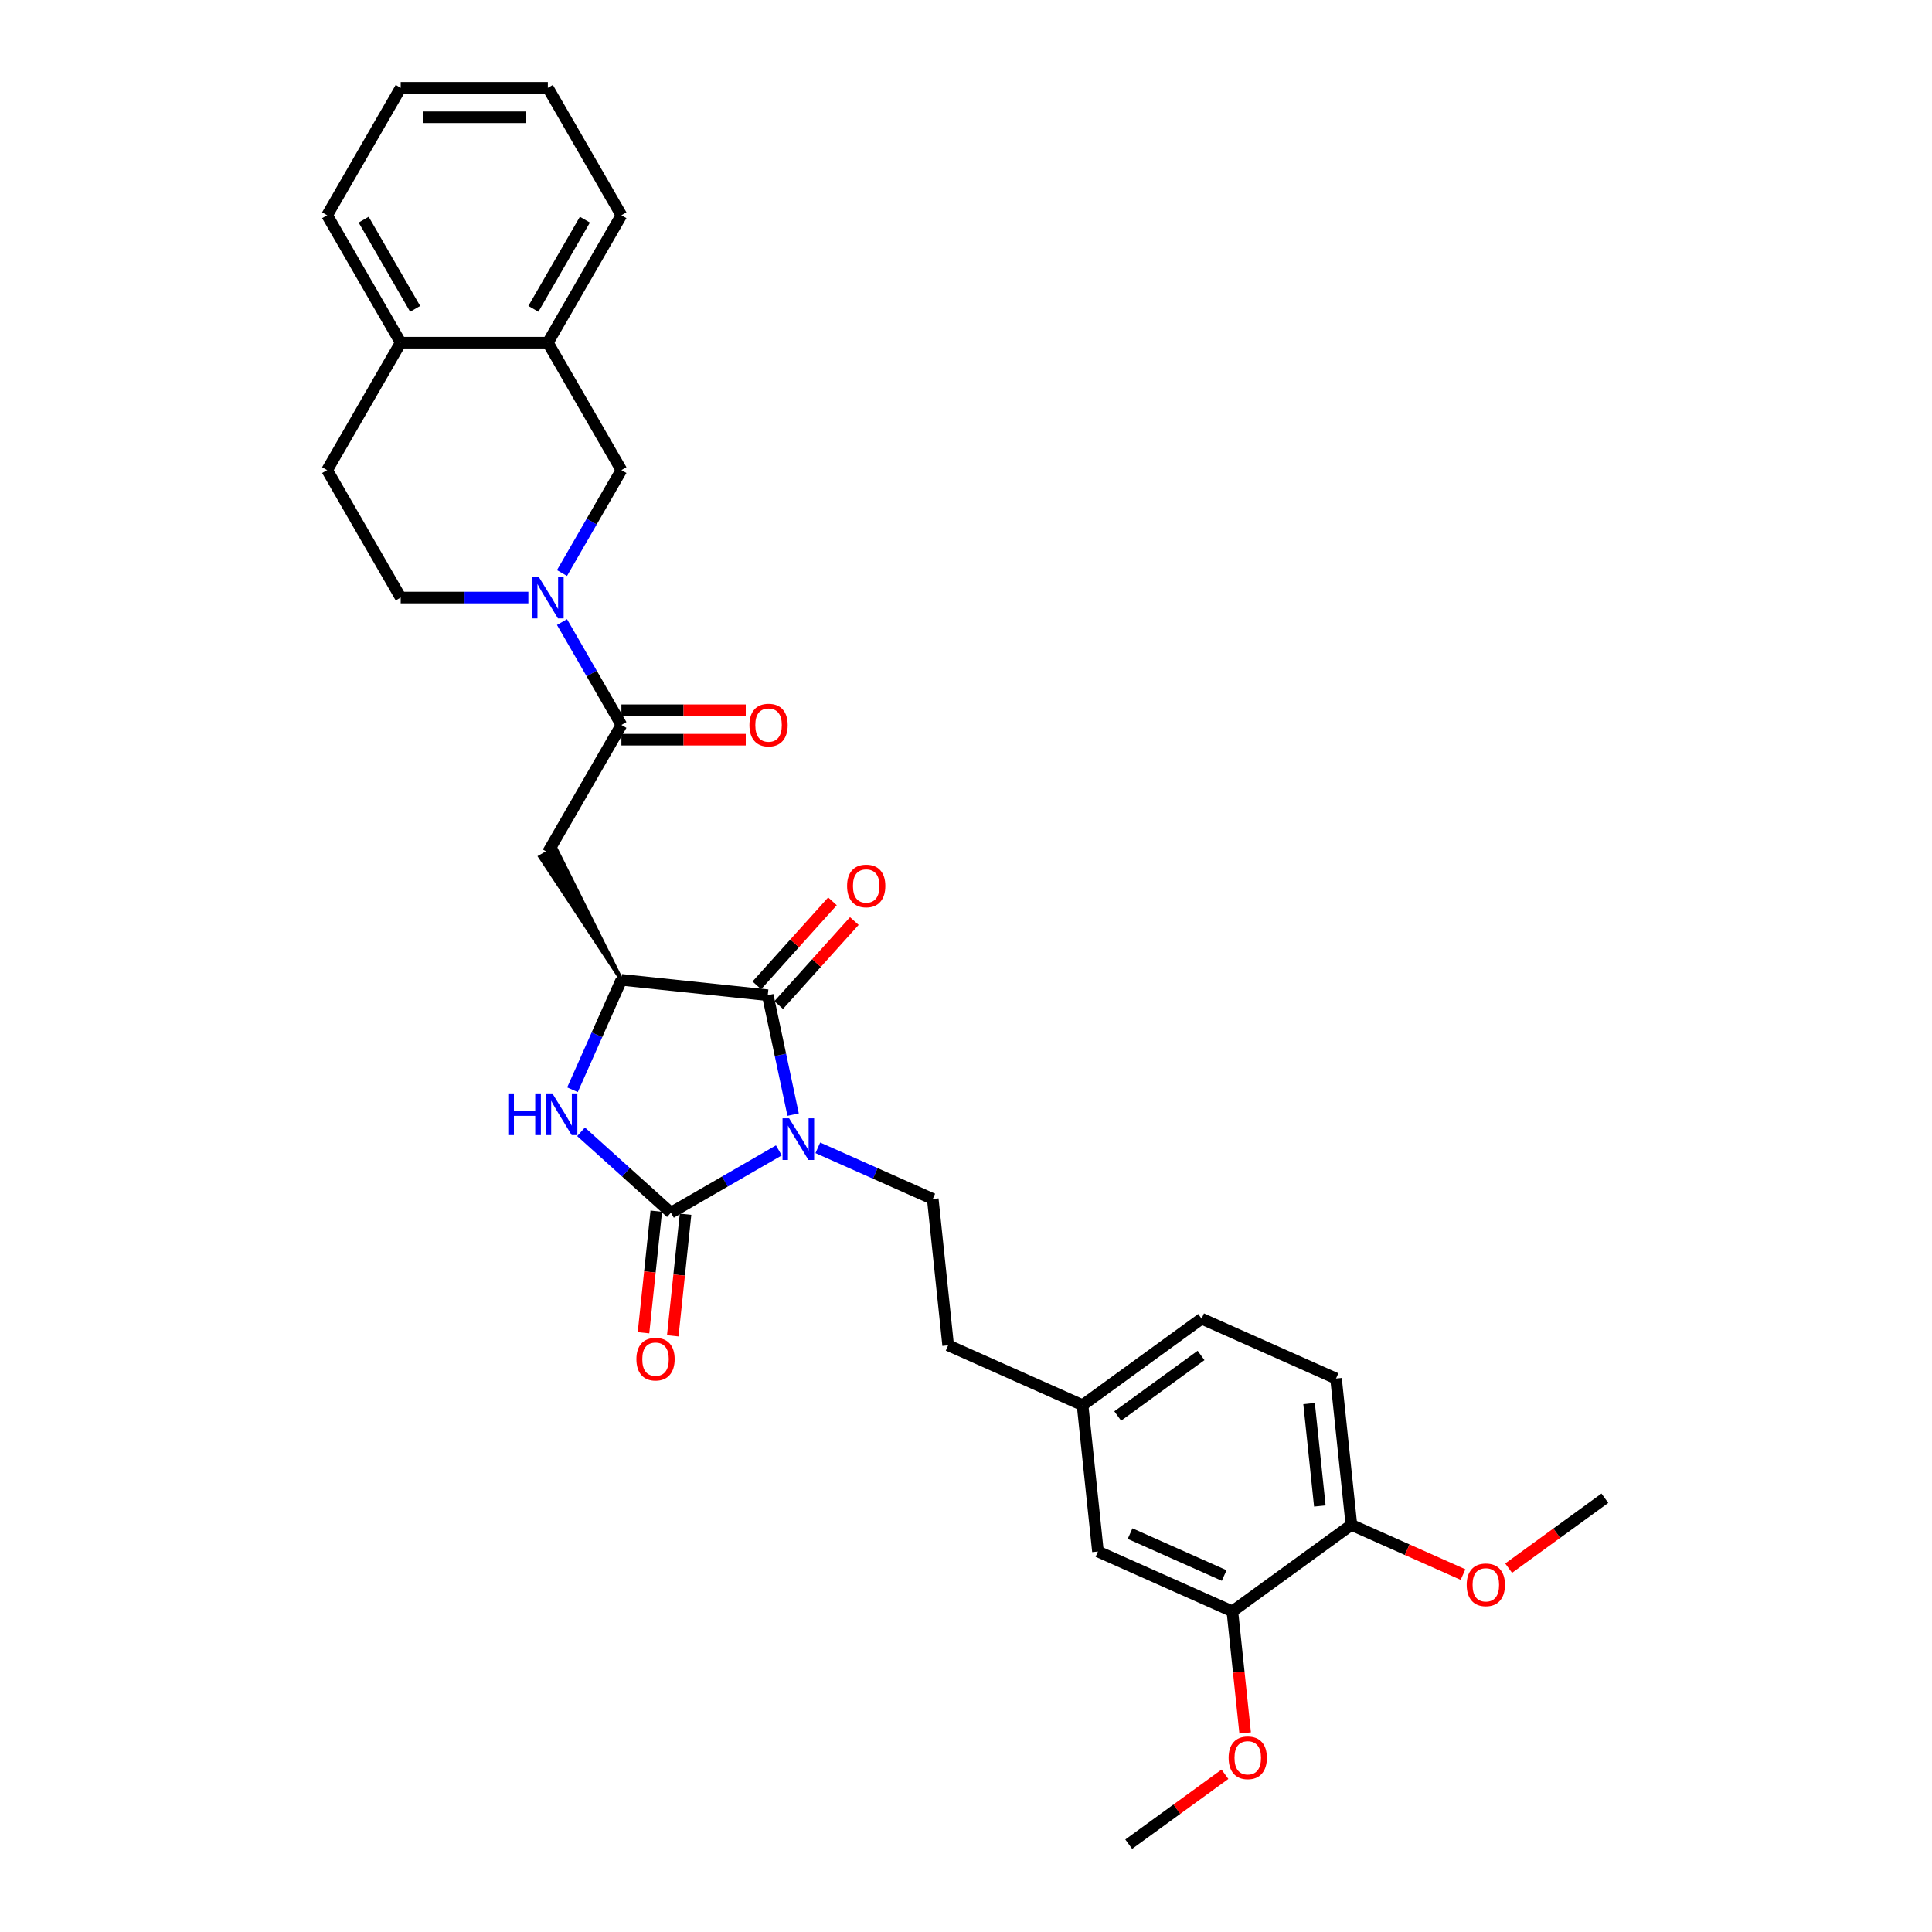 <?xml version='1.0' encoding='iso-8859-1'?>
<svg version='1.1' baseProfile='full'
              xmlns='http://www.w3.org/2000/svg'
                      xmlns:rdkit='http://www.rdkit.org/xml'
                      xmlns:xlink='http://www.w3.org/1999/xlink'
                  xml:space='preserve'
width='1000px' height='1000px' viewBox='0 0 1000 1000'>
<!-- END OF HEADER -->
<rect style='opacity:1.0;fill:#FFFFFF;stroke:none' width='1000' height='1000' x='0' y='0'> </rect>
<path class='bond-0' d='M 403.137,595.437 L 375.2,611.566' style='fill:none;fill-rule:evenodd;stroke:#0000FF;stroke-width:6px;stroke-linecap:butt;stroke-linejoin:miter;stroke-opacity:1' />
<path class='bond-0' d='M 375.2,611.566 L 347.263,627.695' style='fill:none;fill-rule:evenodd;stroke:#000000;stroke-width:6px;stroke-linecap:butt;stroke-linejoin:miter;stroke-opacity:1' />
<path class='bond-1' d='M 410.523,576.926 L 403.955,546.022' style='fill:none;fill-rule:evenodd;stroke:#0000FF;stroke-width:6px;stroke-linecap:butt;stroke-linejoin:miter;stroke-opacity:1' />
<path class='bond-1' d='M 403.955,546.022 L 397.386,515.118' style='fill:none;fill-rule:evenodd;stroke:#000000;stroke-width:6px;stroke-linecap:butt;stroke-linejoin:miter;stroke-opacity:1' />
<path class='bond-7' d='M 423.304,594.104 L 453.051,607.348' style='fill:none;fill-rule:evenodd;stroke:#0000FF;stroke-width:6px;stroke-linecap:butt;stroke-linejoin:miter;stroke-opacity:1' />
<path class='bond-7' d='M 453.051,607.348 L 482.797,620.592' style='fill:none;fill-rule:evenodd;stroke:#000000;stroke-width:6px;stroke-linecap:butt;stroke-linejoin:miter;stroke-opacity:1' />
<path class='bond-2' d='M 347.263,627.695 L 324.006,606.754' style='fill:none;fill-rule:evenodd;stroke:#000000;stroke-width:6px;stroke-linecap:butt;stroke-linejoin:miter;stroke-opacity:1' />
<path class='bond-2' d='M 324.006,606.754 L 300.748,585.813' style='fill:none;fill-rule:evenodd;stroke:#0000FF;stroke-width:6px;stroke-linecap:butt;stroke-linejoin:miter;stroke-opacity:1' />
<path class='bond-10' d='M 339.689,626.899 L 336.381,658.366' style='fill:none;fill-rule:evenodd;stroke:#000000;stroke-width:6px;stroke-linecap:butt;stroke-linejoin:miter;stroke-opacity:1' />
<path class='bond-10' d='M 336.381,658.366 L 333.074,689.833' style='fill:none;fill-rule:evenodd;stroke:#FF0000;stroke-width:6px;stroke-linecap:butt;stroke-linejoin:miter;stroke-opacity:1' />
<path class='bond-10' d='M 354.837,628.491 L 351.53,659.958' style='fill:none;fill-rule:evenodd;stroke:#000000;stroke-width:6px;stroke-linecap:butt;stroke-linejoin:miter;stroke-opacity:1' />
<path class='bond-10' d='M 351.53,659.958 L 348.223,691.425' style='fill:none;fill-rule:evenodd;stroke:#FF0000;stroke-width:6px;stroke-linecap:butt;stroke-linejoin:miter;stroke-opacity:1' />
<path class='bond-3' d='M 397.386,515.118 L 321.642,507.157' style='fill:none;fill-rule:evenodd;stroke:#000000;stroke-width:6px;stroke-linecap:butt;stroke-linejoin:miter;stroke-opacity:1' />
<path class='bond-12' d='M 403.046,520.214 L 422.624,498.47' style='fill:none;fill-rule:evenodd;stroke:#000000;stroke-width:6px;stroke-linecap:butt;stroke-linejoin:miter;stroke-opacity:1' />
<path class='bond-12' d='M 422.624,498.47 L 442.202,476.726' style='fill:none;fill-rule:evenodd;stroke:#FF0000;stroke-width:6px;stroke-linecap:butt;stroke-linejoin:miter;stroke-opacity:1' />
<path class='bond-12' d='M 391.726,510.022 L 411.304,488.278' style='fill:none;fill-rule:evenodd;stroke:#000000;stroke-width:6px;stroke-linecap:butt;stroke-linejoin:miter;stroke-opacity:1' />
<path class='bond-12' d='M 411.304,488.278 L 430.883,466.534' style='fill:none;fill-rule:evenodd;stroke:#FF0000;stroke-width:6px;stroke-linecap:butt;stroke-linejoin:miter;stroke-opacity:1' />
<path class='bond-31' d='M 296.314,564.045 L 308.978,535.601' style='fill:none;fill-rule:evenodd;stroke:#0000FF;stroke-width:6px;stroke-linecap:butt;stroke-linejoin:miter;stroke-opacity:1' />
<path class='bond-31' d='M 308.978,535.601 L 321.642,507.157' style='fill:none;fill-rule:evenodd;stroke:#000000;stroke-width:6px;stroke-linecap:butt;stroke-linejoin:miter;stroke-opacity:1' />
<path class='bond-6' d='M 321.642,507.157 L 287.519,438.915 L 279.604,443.484 Z' style='fill:#000000;fill-rule:evenodd;fill-opacity:1;stroke:#000000;stroke-width:2px;stroke-linecap:butt;stroke-linejoin:miter;stroke-opacity:1;' />
<path class='bond-4' d='M 290.887,321.973 L 306.264,348.607' style='fill:none;fill-rule:evenodd;stroke:#0000FF;stroke-width:6px;stroke-linecap:butt;stroke-linejoin:miter;stroke-opacity:1' />
<path class='bond-4' d='M 306.264,348.607 L 321.642,375.242' style='fill:none;fill-rule:evenodd;stroke:#000000;stroke-width:6px;stroke-linecap:butt;stroke-linejoin:miter;stroke-opacity:1' />
<path class='bond-8' d='M 290.887,296.596 L 306.264,269.961' style='fill:none;fill-rule:evenodd;stroke:#0000FF;stroke-width:6px;stroke-linecap:butt;stroke-linejoin:miter;stroke-opacity:1' />
<path class='bond-8' d='M 306.264,269.961 L 321.642,243.327' style='fill:none;fill-rule:evenodd;stroke:#000000;stroke-width:6px;stroke-linecap:butt;stroke-linejoin:miter;stroke-opacity:1' />
<path class='bond-13' d='M 273.477,309.284 L 240.439,309.284' style='fill:none;fill-rule:evenodd;stroke:#0000FF;stroke-width:6px;stroke-linecap:butt;stroke-linejoin:miter;stroke-opacity:1' />
<path class='bond-13' d='M 240.439,309.284 L 207.4,309.284' style='fill:none;fill-rule:evenodd;stroke:#000000;stroke-width:6px;stroke-linecap:butt;stroke-linejoin:miter;stroke-opacity:1' />
<path class='bond-5' d='M 321.642,375.242 L 283.561,441.199' style='fill:none;fill-rule:evenodd;stroke:#000000;stroke-width:6px;stroke-linecap:butt;stroke-linejoin:miter;stroke-opacity:1' />
<path class='bond-14' d='M 321.642,382.858 L 353.82,382.858' style='fill:none;fill-rule:evenodd;stroke:#000000;stroke-width:6px;stroke-linecap:butt;stroke-linejoin:miter;stroke-opacity:1' />
<path class='bond-14' d='M 353.82,382.858 L 385.998,382.858' style='fill:none;fill-rule:evenodd;stroke:#FF0000;stroke-width:6px;stroke-linecap:butt;stroke-linejoin:miter;stroke-opacity:1' />
<path class='bond-14' d='M 321.642,367.626 L 353.82,367.626' style='fill:none;fill-rule:evenodd;stroke:#000000;stroke-width:6px;stroke-linecap:butt;stroke-linejoin:miter;stroke-opacity:1' />
<path class='bond-14' d='M 353.82,367.626 L 385.998,367.626' style='fill:none;fill-rule:evenodd;stroke:#FF0000;stroke-width:6px;stroke-linecap:butt;stroke-linejoin:miter;stroke-opacity:1' />
<path class='bond-21' d='M 482.797,620.592 L 490.758,696.336' style='fill:none;fill-rule:evenodd;stroke:#000000;stroke-width:6px;stroke-linecap:butt;stroke-linejoin:miter;stroke-opacity:1' />
<path class='bond-9' d='M 321.642,243.327 L 283.561,177.37' style='fill:none;fill-rule:evenodd;stroke:#000000;stroke-width:6px;stroke-linecap:butt;stroke-linejoin:miter;stroke-opacity:1' />
<path class='bond-25' d='M 283.561,177.37 L 321.642,111.412' style='fill:none;fill-rule:evenodd;stroke:#000000;stroke-width:6px;stroke-linecap:butt;stroke-linejoin:miter;stroke-opacity:1' />
<path class='bond-25' d='M 276.082,159.86 L 302.738,113.69' style='fill:none;fill-rule:evenodd;stroke:#000000;stroke-width:6px;stroke-linecap:butt;stroke-linejoin:miter;stroke-opacity:1' />
<path class='bond-33' d='M 283.561,177.37 L 207.4,177.37' style='fill:none;fill-rule:evenodd;stroke:#000000;stroke-width:6px;stroke-linecap:butt;stroke-linejoin:miter;stroke-opacity:1' />
<path class='bond-11' d='M 637.873,834.035 L 568.296,803.058' style='fill:none;fill-rule:evenodd;stroke:#000000;stroke-width:6px;stroke-linecap:butt;stroke-linejoin:miter;stroke-opacity:1' />
<path class='bond-11' d='M 633.632,815.473 L 584.928,793.789' style='fill:none;fill-rule:evenodd;stroke:#000000;stroke-width:6px;stroke-linecap:butt;stroke-linejoin:miter;stroke-opacity:1' />
<path class='bond-23' d='M 637.873,834.035 L 641.18,865.502' style='fill:none;fill-rule:evenodd;stroke:#000000;stroke-width:6px;stroke-linecap:butt;stroke-linejoin:miter;stroke-opacity:1' />
<path class='bond-23' d='M 641.18,865.502 L 644.487,896.969' style='fill:none;fill-rule:evenodd;stroke:#FF0000;stroke-width:6px;stroke-linecap:butt;stroke-linejoin:miter;stroke-opacity:1' />
<path class='bond-32' d='M 637.873,834.035 L 699.488,789.269' style='fill:none;fill-rule:evenodd;stroke:#000000;stroke-width:6px;stroke-linecap:butt;stroke-linejoin:miter;stroke-opacity:1' />
<path class='bond-18' d='M 207.4,309.284 L 169.32,243.327' style='fill:none;fill-rule:evenodd;stroke:#000000;stroke-width:6px;stroke-linecap:butt;stroke-linejoin:miter;stroke-opacity:1' />
<path class='bond-15' d='M 699.488,789.269 L 691.527,713.525' style='fill:none;fill-rule:evenodd;stroke:#000000;stroke-width:6px;stroke-linecap:butt;stroke-linejoin:miter;stroke-opacity:1' />
<path class='bond-15' d='M 683.145,779.499 L 677.573,726.479' style='fill:none;fill-rule:evenodd;stroke:#000000;stroke-width:6px;stroke-linecap:butt;stroke-linejoin:miter;stroke-opacity:1' />
<path class='bond-24' d='M 699.488,789.269 L 728.374,802.13' style='fill:none;fill-rule:evenodd;stroke:#000000;stroke-width:6px;stroke-linecap:butt;stroke-linejoin:miter;stroke-opacity:1' />
<path class='bond-24' d='M 728.374,802.13 L 757.26,814.99' style='fill:none;fill-rule:evenodd;stroke:#FF0000;stroke-width:6px;stroke-linecap:butt;stroke-linejoin:miter;stroke-opacity:1' />
<path class='bond-16' d='M 207.4,177.37 L 169.32,243.327' style='fill:none;fill-rule:evenodd;stroke:#000000;stroke-width:6px;stroke-linecap:butt;stroke-linejoin:miter;stroke-opacity:1' />
<path class='bond-26' d='M 207.4,177.37 L 169.32,111.412' style='fill:none;fill-rule:evenodd;stroke:#000000;stroke-width:6px;stroke-linecap:butt;stroke-linejoin:miter;stroke-opacity:1' />
<path class='bond-26' d='M 214.88,159.86 L 188.223,113.69' style='fill:none;fill-rule:evenodd;stroke:#000000;stroke-width:6px;stroke-linecap:butt;stroke-linejoin:miter;stroke-opacity:1' />
<path class='bond-17' d='M 568.296,803.058 L 560.335,727.314' style='fill:none;fill-rule:evenodd;stroke:#000000;stroke-width:6px;stroke-linecap:butt;stroke-linejoin:miter;stroke-opacity:1' />
<path class='bond-19' d='M 691.527,713.525 L 621.95,682.547' style='fill:none;fill-rule:evenodd;stroke:#000000;stroke-width:6px;stroke-linecap:butt;stroke-linejoin:miter;stroke-opacity:1' />
<path class='bond-20' d='M 560.335,727.314 L 490.758,696.336' style='fill:none;fill-rule:evenodd;stroke:#000000;stroke-width:6px;stroke-linecap:butt;stroke-linejoin:miter;stroke-opacity:1' />
<path class='bond-22' d='M 560.335,727.314 L 621.95,682.547' style='fill:none;fill-rule:evenodd;stroke:#000000;stroke-width:6px;stroke-linecap:butt;stroke-linejoin:miter;stroke-opacity:1' />
<path class='bond-22' d='M 578.53,732.922 L 621.661,701.585' style='fill:none;fill-rule:evenodd;stroke:#000000;stroke-width:6px;stroke-linecap:butt;stroke-linejoin:miter;stroke-opacity:1' />
<path class='bond-27' d='M 634.029,918.356 L 609.123,936.451' style='fill:none;fill-rule:evenodd;stroke:#FF0000;stroke-width:6px;stroke-linecap:butt;stroke-linejoin:miter;stroke-opacity:1' />
<path class='bond-27' d='M 609.123,936.451 L 584.218,954.545' style='fill:none;fill-rule:evenodd;stroke:#000000;stroke-width:6px;stroke-linecap:butt;stroke-linejoin:miter;stroke-opacity:1' />
<path class='bond-28' d='M 780.87,811.669 L 805.775,793.575' style='fill:none;fill-rule:evenodd;stroke:#FF0000;stroke-width:6px;stroke-linecap:butt;stroke-linejoin:miter;stroke-opacity:1' />
<path class='bond-28' d='M 805.775,793.575 L 830.68,775.48' style='fill:none;fill-rule:evenodd;stroke:#000000;stroke-width:6px;stroke-linecap:butt;stroke-linejoin:miter;stroke-opacity:1' />
<path class='bond-29' d='M 321.642,111.412 L 283.561,45.455' style='fill:none;fill-rule:evenodd;stroke:#000000;stroke-width:6px;stroke-linecap:butt;stroke-linejoin:miter;stroke-opacity:1' />
<path class='bond-30' d='M 169.32,111.412 L 207.4,45.455' style='fill:none;fill-rule:evenodd;stroke:#000000;stroke-width:6px;stroke-linecap:butt;stroke-linejoin:miter;stroke-opacity:1' />
<path class='bond-34' d='M 283.561,45.455 L 207.4,45.455' style='fill:none;fill-rule:evenodd;stroke:#000000;stroke-width:6px;stroke-linecap:butt;stroke-linejoin:miter;stroke-opacity:1' />
<path class='bond-34' d='M 272.137,60.687 L 218.824,60.687' style='fill:none;fill-rule:evenodd;stroke:#000000;stroke-width:6px;stroke-linecap:butt;stroke-linejoin:miter;stroke-opacity:1' />
<path  class='atom-0' d='M 408.453 578.83
L 415.521 590.254
Q 416.221 591.382, 417.348 593.423
Q 418.476 595.464, 418.537 595.586
L 418.537 578.83
L 421.4 578.83
L 421.4 600.399
L 418.445 600.399
L 410.86 587.909
Q 409.976 586.446, 409.032 584.771
Q 408.118 583.095, 407.844 582.577
L 407.844 600.399
L 405.041 600.399
L 405.041 578.83
L 408.453 578.83
' fill='#0000FF'/>
<path  class='atom-3' d='M 263.079 565.949
L 266.003 565.949
L 266.003 575.119
L 277.031 575.119
L 277.031 565.949
L 279.956 565.949
L 279.956 587.518
L 277.031 587.518
L 277.031 577.556
L 266.003 577.556
L 266.003 587.518
L 263.079 587.518
L 263.079 565.949
' fill='#0000FF'/>
<path  class='atom-3' d='M 285.897 565.949
L 292.964 577.373
Q 293.665 578.5, 294.792 580.542
Q 295.919 582.583, 295.98 582.705
L 295.98 565.949
L 298.844 565.949
L 298.844 587.518
L 295.889 587.518
L 288.303 575.028
Q 287.42 573.565, 286.475 571.89
Q 285.561 570.214, 285.287 569.696
L 285.287 587.518
L 282.485 587.518
L 282.485 565.949
L 285.897 565.949
' fill='#0000FF'/>
<path  class='atom-5' d='M 278.794 298.5
L 285.861 309.924
Q 286.562 311.051, 287.689 313.093
Q 288.816 315.134, 288.877 315.255
L 288.877 298.5
L 291.741 298.5
L 291.741 320.069
L 288.786 320.069
L 281.2 307.578
Q 280.317 306.116, 279.372 304.441
Q 278.458 302.765, 278.184 302.247
L 278.184 320.069
L 275.382 320.069
L 275.382 298.5
L 278.794 298.5
' fill='#0000FF'/>
<path  class='atom-11' d='M 329.401 703.5
Q 329.401 698.321, 331.96 695.427
Q 334.519 692.533, 339.302 692.533
Q 344.085 692.533, 346.644 695.427
Q 349.203 698.321, 349.203 703.5
Q 349.203 708.74, 346.613 711.726
Q 344.024 714.681, 339.302 714.681
Q 334.55 714.681, 331.96 711.726
Q 329.401 708.771, 329.401 703.5
M 339.302 712.243
Q 342.592 712.243, 344.359 710.05
Q 346.157 707.826, 346.157 703.5
Q 346.157 699.266, 344.359 697.133
Q 342.592 694.97, 339.302 694.97
Q 336.012 694.97, 334.214 697.103
Q 332.448 699.235, 332.448 703.5
Q 332.448 707.857, 334.214 710.05
Q 336.012 712.243, 339.302 712.243
' fill='#FF0000'/>
<path  class='atom-13' d='M 438.447 458.58
Q 438.447 453.401, 441.006 450.507
Q 443.565 447.613, 448.347 447.613
Q 453.13 447.613, 455.689 450.507
Q 458.248 453.401, 458.248 458.58
Q 458.248 463.82, 455.659 466.805
Q 453.069 469.761, 448.347 469.761
Q 443.595 469.761, 441.006 466.805
Q 438.447 463.85, 438.447 458.58
M 448.347 467.323
Q 451.638 467.323, 453.405 465.13
Q 455.202 462.906, 455.202 458.58
Q 455.202 454.346, 453.405 452.213
Q 451.638 450.05, 448.347 450.05
Q 445.057 450.05, 443.26 452.183
Q 441.493 454.315, 441.493 458.58
Q 441.493 462.936, 443.26 465.13
Q 445.057 467.323, 448.347 467.323
' fill='#FF0000'/>
<path  class='atom-15' d='M 387.902 375.303
Q 387.902 370.124, 390.461 367.23
Q 393.02 364.336, 397.803 364.336
Q 402.586 364.336, 405.145 367.23
Q 407.704 370.124, 407.704 375.303
Q 407.704 380.543, 405.114 383.528
Q 402.525 386.483, 397.803 386.483
Q 393.05 386.483, 390.461 383.528
Q 387.902 380.573, 387.902 375.303
M 397.803 384.046
Q 401.093 384.046, 402.86 381.853
Q 404.657 379.629, 404.657 375.303
Q 404.657 371.068, 402.86 368.936
Q 401.093 366.773, 397.803 366.773
Q 394.513 366.773, 392.715 368.905
Q 390.948 371.038, 390.948 375.303
Q 390.948 379.659, 392.715 381.853
Q 394.513 384.046, 397.803 384.046
' fill='#FF0000'/>
<path  class='atom-24' d='M 635.933 909.84
Q 635.933 904.661, 638.492 901.767
Q 641.051 898.873, 645.834 898.873
Q 650.616 898.873, 653.175 901.767
Q 655.734 904.661, 655.734 909.84
Q 655.734 915.08, 653.145 918.065
Q 650.556 921.02, 645.834 921.02
Q 641.081 921.02, 638.492 918.065
Q 635.933 915.11, 635.933 909.84
M 645.834 918.583
Q 649.124 918.583, 650.891 916.39
Q 652.688 914.166, 652.688 909.84
Q 652.688 905.605, 650.891 903.473
Q 649.124 901.31, 645.834 901.31
Q 642.543 901.31, 640.746 903.442
Q 638.979 905.575, 638.979 909.84
Q 638.979 914.196, 640.746 916.39
Q 642.543 918.583, 645.834 918.583
' fill='#FF0000'/>
<path  class='atom-25' d='M 759.164 820.307
Q 759.164 815.128, 761.723 812.234
Q 764.282 809.34, 769.065 809.34
Q 773.848 809.34, 776.407 812.234
Q 778.966 815.128, 778.966 820.307
Q 778.966 825.547, 776.376 828.533
Q 773.787 831.488, 769.065 831.488
Q 764.312 831.488, 761.723 828.533
Q 759.164 825.578, 759.164 820.307
M 769.065 829.051
Q 772.355 829.051, 774.122 826.857
Q 775.919 824.633, 775.919 820.307
Q 775.919 816.073, 774.122 813.94
Q 772.355 811.777, 769.065 811.777
Q 765.775 811.777, 763.977 813.91
Q 762.21 816.042, 762.21 820.307
Q 762.21 824.664, 763.977 826.857
Q 765.775 829.051, 769.065 829.051
' fill='#FF0000'/>
</svg>
